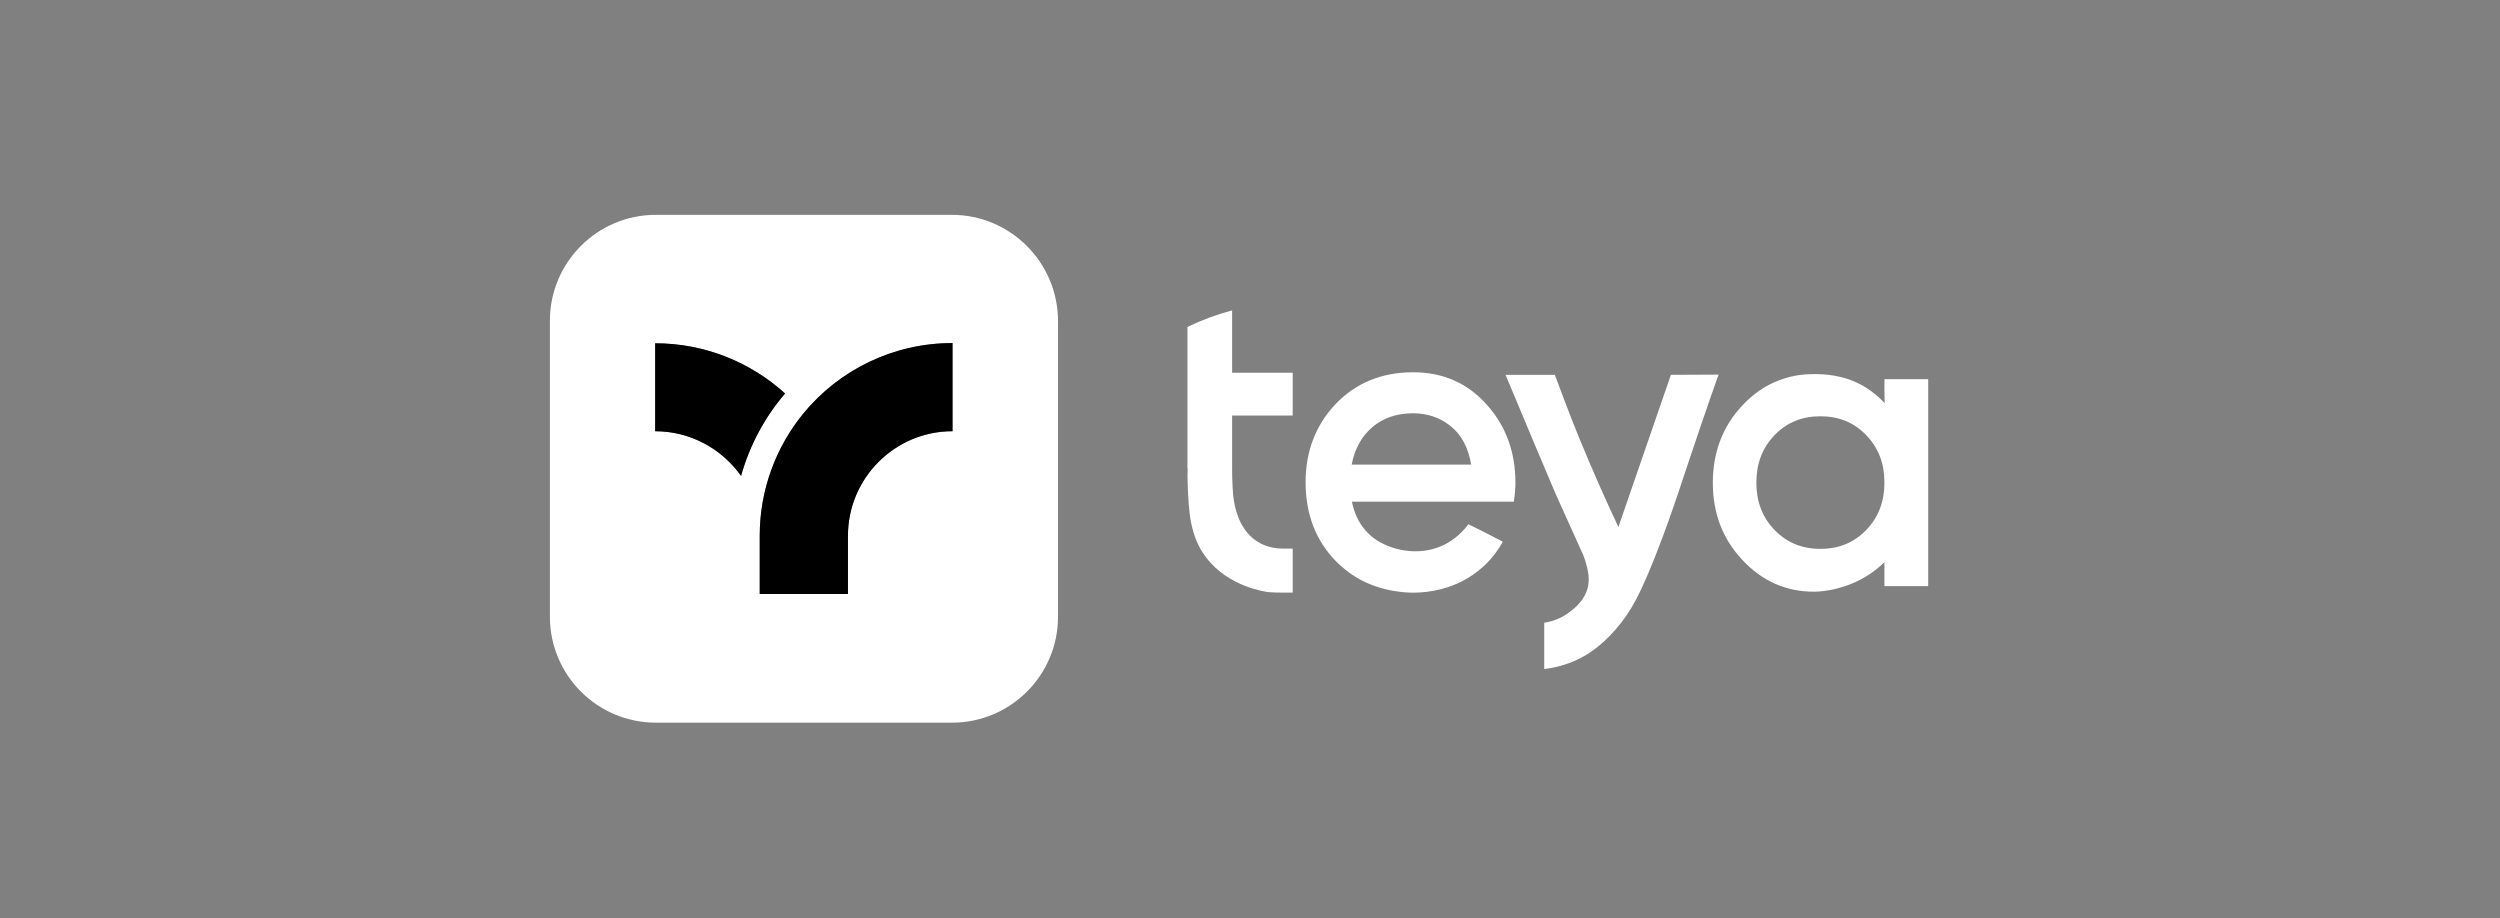 <svg width="128" height="47" viewBox="0 0 128 47" fill="none" xmlns="http://www.w3.org/2000/svg">
<rect x="0" y="0" width="128" height="47" fill="#808080" stroke="none"/>
<g clip-path="url(#clip0_1000_5203)">
<path d="M75.184 26.841C74.925 27.183 74.513 27.618 73.899 27.913C72.602 28.526 71.151 28.148 70.361 27.571C70.114 27.395 69.949 27.194 69.913 27.159C69.572 26.77 69.335 26.275 69.218 25.686H77.508C77.567 25.285 77.59 24.967 77.59 24.719C77.59 23.151 77.107 21.808 76.116 20.712C75.138 19.616 73.888 19.061 72.355 19.061C70.739 19.061 69.43 19.604 68.392 20.676C67.366 21.761 66.847 23.093 66.847 24.696C66.847 26.322 67.366 27.677 68.403 28.738C68.71 29.044 69.041 29.316 69.406 29.54C70.774 30.376 72.249 30.353 72.507 30.341C72.98 30.329 74.572 30.247 75.916 29.032C76.435 28.573 76.753 28.078 76.942 27.736C76.388 27.441 75.786 27.135 75.184 26.841ZM70.267 21.867C70.822 21.396 71.517 21.16 72.355 21.16C73.086 21.16 73.734 21.383 74.276 21.82C74.831 22.267 75.173 22.916 75.326 23.788H69.205C69.359 22.986 69.713 22.338 70.267 21.867Z" fill="white"/>
<path d="M48.733 11H33.579C30.584 11 28.155 13.428 28.155 16.422V31.578C28.155 34.572 30.584 37 33.579 37H48.745C51.74 37 54.17 34.572 54.17 31.578V16.422C54.158 13.428 51.728 11 48.733 11ZM33.544 22.079V17.577C36.103 17.577 38.438 18.555 40.195 20.146C39.157 21.36 38.379 22.797 37.942 24.365C36.964 22.987 35.36 22.079 33.544 22.079ZM48.769 22.079C45.809 22.079 43.415 24.483 43.415 27.43V30.412H38.898V27.43C38.898 25.049 39.747 22.857 41.15 21.148C42.967 18.955 45.703 17.565 48.769 17.565V22.079Z" fill="white"/>
<path d="M96.483 19.416H98.724V30.011H96.483C96.483 29.599 96.483 29.186 96.483 28.785C96.211 29.045 95.811 29.387 95.244 29.681C94.113 30.27 93.086 30.294 92.863 30.294C91.436 30.294 90.221 29.752 89.207 28.667C88.192 27.583 87.697 26.275 87.697 24.719C87.697 23.151 88.204 21.832 89.207 20.759C89.761 20.17 90.386 19.733 91.082 19.474C91.872 19.168 92.532 19.156 92.863 19.156C93.323 19.156 94.36 19.156 95.433 19.781C95.928 20.075 96.271 20.405 96.495 20.641C96.483 20.217 96.483 19.816 96.483 19.416ZM90.858 27.135C91.483 27.783 92.261 28.102 93.205 28.102C94.148 28.102 94.926 27.783 95.551 27.135C96.176 26.487 96.483 25.686 96.483 24.707C96.483 23.729 96.176 22.928 95.551 22.279C94.926 21.631 94.148 21.313 93.205 21.313C92.261 21.313 91.483 21.631 90.858 22.279C90.233 22.928 89.926 23.729 89.926 24.707C89.926 25.686 90.233 26.487 90.858 27.135Z" fill="white"/>
<path d="M60.809 23.999C60.797 24.2 60.797 24.482 60.809 24.812C60.868 26.227 60.927 27.441 61.74 28.525C62.896 30.057 64.784 30.293 64.948 30.317C65.22 30.34 65.444 30.34 65.609 30.34H66.186V28.089H65.656C64.96 28.078 64.524 27.83 64.335 27.701C63.38 27.064 63.215 25.862 63.167 25.579C63.144 25.449 63.12 25.202 63.109 24.931C63.085 24.541 63.085 24.224 63.085 23.999V21.277H66.186V19.085H63.085V16.162V15.891C62.295 16.102 61.528 16.386 60.797 16.739V23.999H60.809Z" fill="white"/>
<path d="M85.55 19.192C84.655 21.785 83.758 24.389 82.862 26.982C82.178 25.533 81.505 24.012 80.845 22.398C80.397 21.301 79.996 20.24 79.607 19.192H77.084C78.157 21.749 79.005 23.788 79.642 25.273C80.091 26.263 80.538 27.265 80.987 28.255C81.057 28.385 81.14 28.609 81.211 28.868C81.293 29.163 81.388 29.54 81.317 29.976C81.187 30.707 80.621 31.143 80.385 31.32C79.89 31.708 79.371 31.838 79.065 31.885C79.065 32.675 79.065 33.465 79.065 34.254C79.442 34.207 79.961 34.113 80.551 33.866C81.117 33.63 81.883 33.194 82.72 32.227C83.535 31.296 84.018 30.341 84.832 28.267C85.704 26.028 86.117 24.613 87.084 21.785C87.461 20.677 87.78 19.769 87.992 19.18L85.55 19.192Z" fill="white"/>
<path d="M48.769 22.078C45.809 22.078 43.415 24.483 43.415 27.43V30.412H38.898V27.43C38.898 25.049 39.747 22.857 41.15 21.148C42.967 18.955 45.702 17.565 48.769 17.565V22.078Z" fill="black"/>
<path d="M33.544 22.079V17.576C36.103 17.576 38.438 18.554 40.195 20.146C39.157 21.36 38.38 22.798 37.943 24.365C36.964 22.986 35.361 22.079 33.544 22.079Z" fill="black"/>
</g>
<defs>
<clipPath id="clip0_1000_5203">
<rect width="71" height="26" fill="white" transform="translate(28 11)"/>
</clipPath>
</defs>
</svg>
